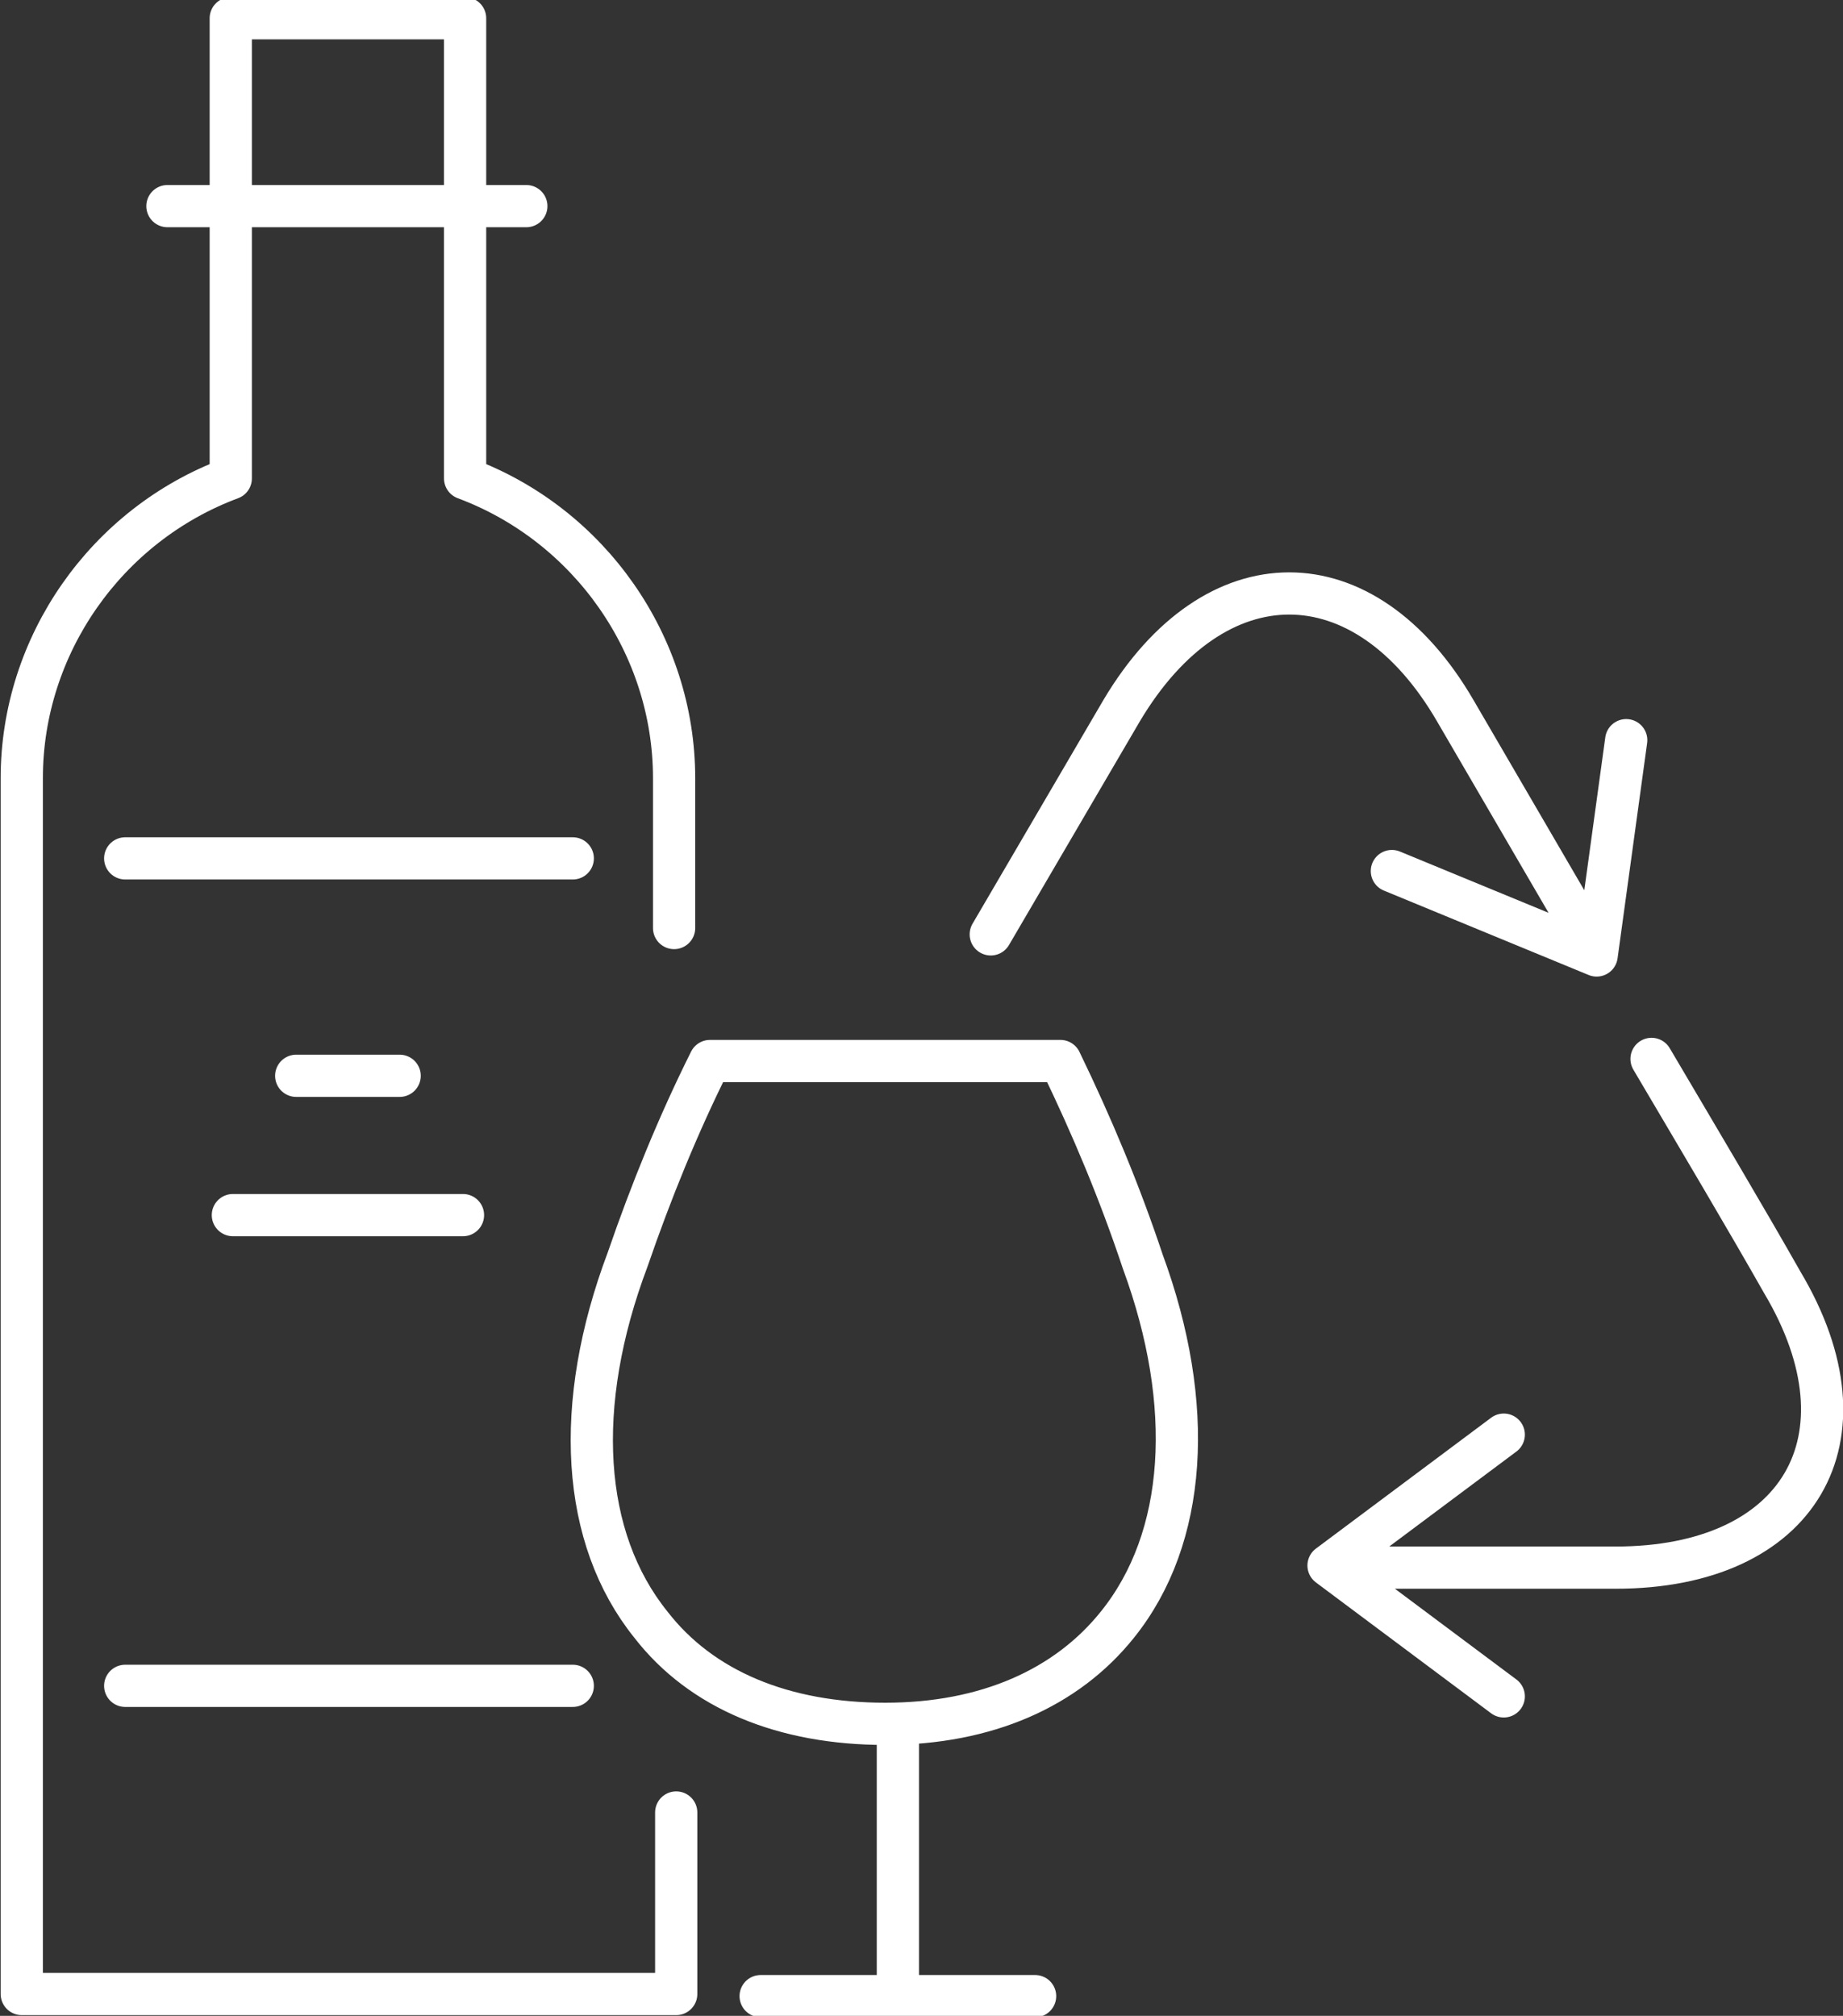 <?xml version="1.0" encoding="utf-8"?>
<!-- Generator: Adobe Illustrator 27.2.0, SVG Export Plug-In . SVG Version: 6.00 Build 0)  -->
<svg version="1.1" id="Layer_1" xmlns="http://www.w3.org/2000/svg" xmlns:xlink="http://www.w3.org/1999/xlink" x="0px" y="0px"
	 viewBox="0 0 87.3 95.5" style="enable-background:new 0 0 87.3 95.5;" xml:space="preserve">
<rect x="0" y="0" width="87.3" height="95.5" fill="#333333" stroke="none"/>
<style type="text/css">
	.st0{fill:none;stroke:#FFFFFF;stroke-width:2;stroke-linecap:round;stroke-linejoin:round;}
</style>
<g id="Group_19" transform="translate(-801.069 -1653.135)">
	<path id="Path_39" class="st0" d="M837.1,1747.7h13 M843.6,1735v12.7 M854,1730.1c3.3-4.1,3.7-10.4,1.2-17.2
		c-1.1-3.3-2.4-6.4-3.9-9.5h-16.6c-1.5,3-2.8,6.2-3.9,9.4c-2.6,6.9-2.2,13.2,1.1,17.3c2.4,3.1,6.3,4.7,11.1,4.7
		S851.6,1733.1,854,1730.1L854,1730.1z M815.1,1704.1h4.9 M812.1,1710.7H823 M807,1733h21.2 M828.2,1693.8H807 M809,1662.9h17
		 M833,1697.1v-7.1c0-6.3-4-12-9.9-14.2v-21.8H812v21.8c-5.9,2.2-9.9,7.9-9.9,14.2v57.6h31v-8.6 M872.3,1733.5l-8.3-6.2l8.3-6.2
		 M879.3,1703.3c2.3,3.9,4.5,7.6,6.2,10.6c4.4,7.4,0.8,13.5-7.9,13.5h-12.1 M878.1,1688.2l-0.7,5.1l-0.7,5.1l-9.7-4 M848,1697.4
		l6.2-10.6c4.4-7.4,11.5-7.4,15.8,0l6,10.3"/>
</g>
</svg>
